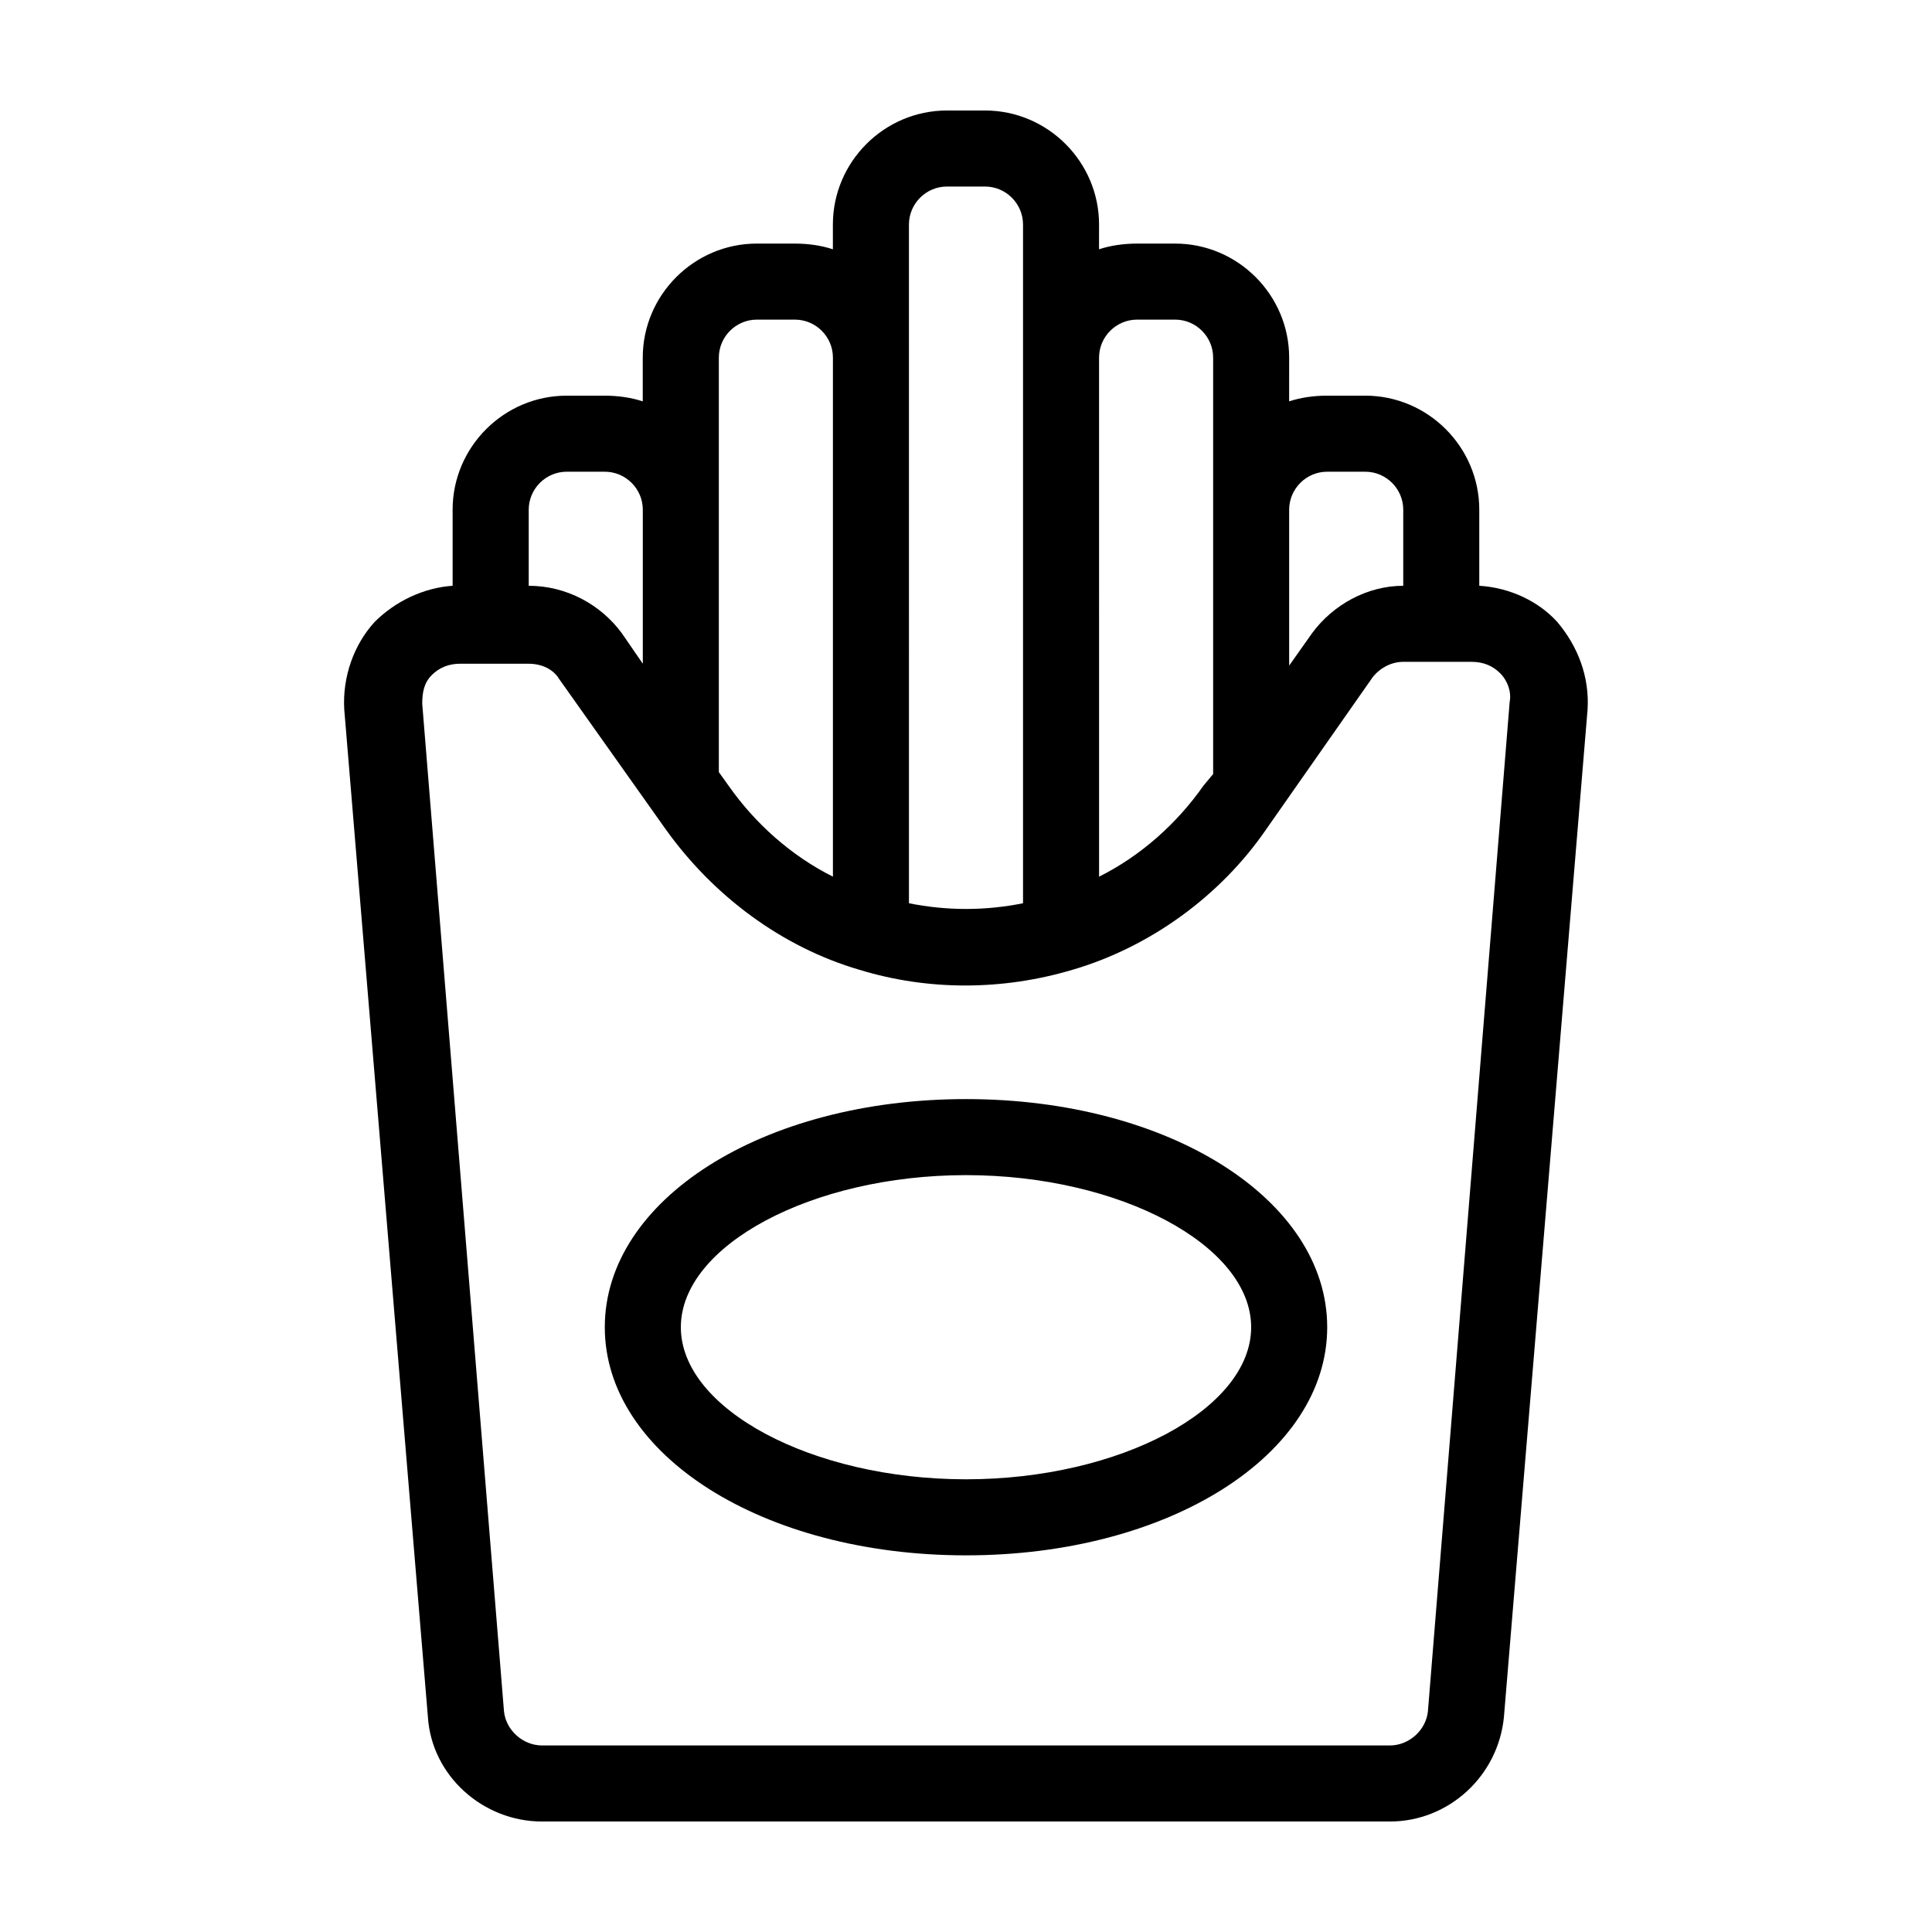 <?xml version="1.0" encoding="UTF-8"?>
<!-- Uploaded to: ICON Repo, www.svgrepo.com, Generator: ICON Repo Mixer Tools -->
<svg fill="#000000" width="800px" height="800px" version="1.1" viewBox="144 144 512 512" xmlns="http://www.w3.org/2000/svg">
 <g>
  <path d="m556.68 308.81c-5.039-5.543-12.594-9.07-20.656-9.574v-20.152c0-16.625-13.602-30.23-30.23-30.23h-10.078c-3.527 0-7.055 0.504-10.078 1.512l0.004-11.582c0-16.625-13.602-30.23-30.23-30.23h-10.078c-3.527 0-7.055 0.504-10.078 1.512l0.008-6.551c0-16.625-13.602-30.23-30.23-30.23h-10.078c-16.625 0-30.23 13.602-30.23 30.23v6.551c-3.023-1.008-6.551-1.512-10.078-1.512h-10.078c-16.625 0-30.23 13.602-30.23 30.23v11.586c-3.023-1.008-6.551-1.512-10.078-1.512h-10.078c-16.625 0-30.23 13.602-30.23 30.23v20.152c-7.559 0.504-15.113 4.031-20.656 9.574-5.543 6.047-8.566 14.609-8.062 23.176l22.168 267.02c1.008 15.617 14.609 27.711 30.23 27.711h224.7c15.617 0 28.719-12.09 30.23-27.711l22.168-267.02c0.516-8.57-2.504-16.629-8.047-23.18zm-71.039-29.723c0-5.543 4.535-10.078 10.078-10.078h10.078c5.543 0 10.078 4.535 10.078 10.078v20.152c-9.574 0-18.641 5.039-24.184 12.594l-6.051 8.566zm-50.379-40.305c0-5.543 4.535-10.078 10.078-10.078h10.078c5.543 0 10.078 4.535 10.078 10.078v110.34l-2.519 3.023c-7.055 10.078-16.625 18.641-27.711 24.184zm-50.383-35.27c0-5.543 4.535-10.078 10.078-10.078h10.078c5.543 0 10.078 4.535 10.078 10.078v179.86c-10.078 2.016-20.152 2.016-30.23 0zm-50.379 35.27c0-5.543 4.535-10.078 10.078-10.078h10.078c5.543 0 10.078 4.535 10.078 10.078v137.54c-11.082-5.543-20.656-14.105-27.711-24.184l-2.523-3.527zm-50.383 40.305c0-5.543 4.535-10.078 10.078-10.078h10.078c5.543 0 10.078 4.535 10.078 10.078v40.809l-5.543-8.062c-5.547-7.559-14.613-12.594-24.691-12.594zm238.3 318.41c-0.504 5.039-5.039 9.07-10.078 9.07l-224.7-0.004c-5.039 0-9.574-4.031-10.078-9.07l-21.664-267.02c0-3.023 0.504-5.543 2.519-7.559s4.535-3.023 7.559-3.023l18.137 0.008c3.527 0 6.551 1.512 8.062 4.031l28.215 39.801c12.594 17.633 30.73 31.234 51.387 37.281 18.137 5.543 37.785 5.543 56.426 0 20.656-6.047 39.297-19.648 51.387-37.281l28.215-40.305c2.016-2.519 5.039-4.031 8.062-4.031h18.137c3.023 0 5.543 1.008 7.559 3.023 2.016 2.016 3.023 5.039 2.519 7.559z"/>
  <path d="m400 435.27c-53.906 0-95.723 26.703-95.723 60.457s41.816 60.457 95.723 60.457 95.723-26.703 95.723-60.457-41.816-60.457-95.723-60.457zm0 100.76c-40.809 0-75.57-18.641-75.57-40.305 0-21.664 34.762-40.305 75.57-40.305s75.57 18.641 75.57 40.305c0 21.664-34.762 40.305-75.57 40.305z"/>
 </g>
</svg>